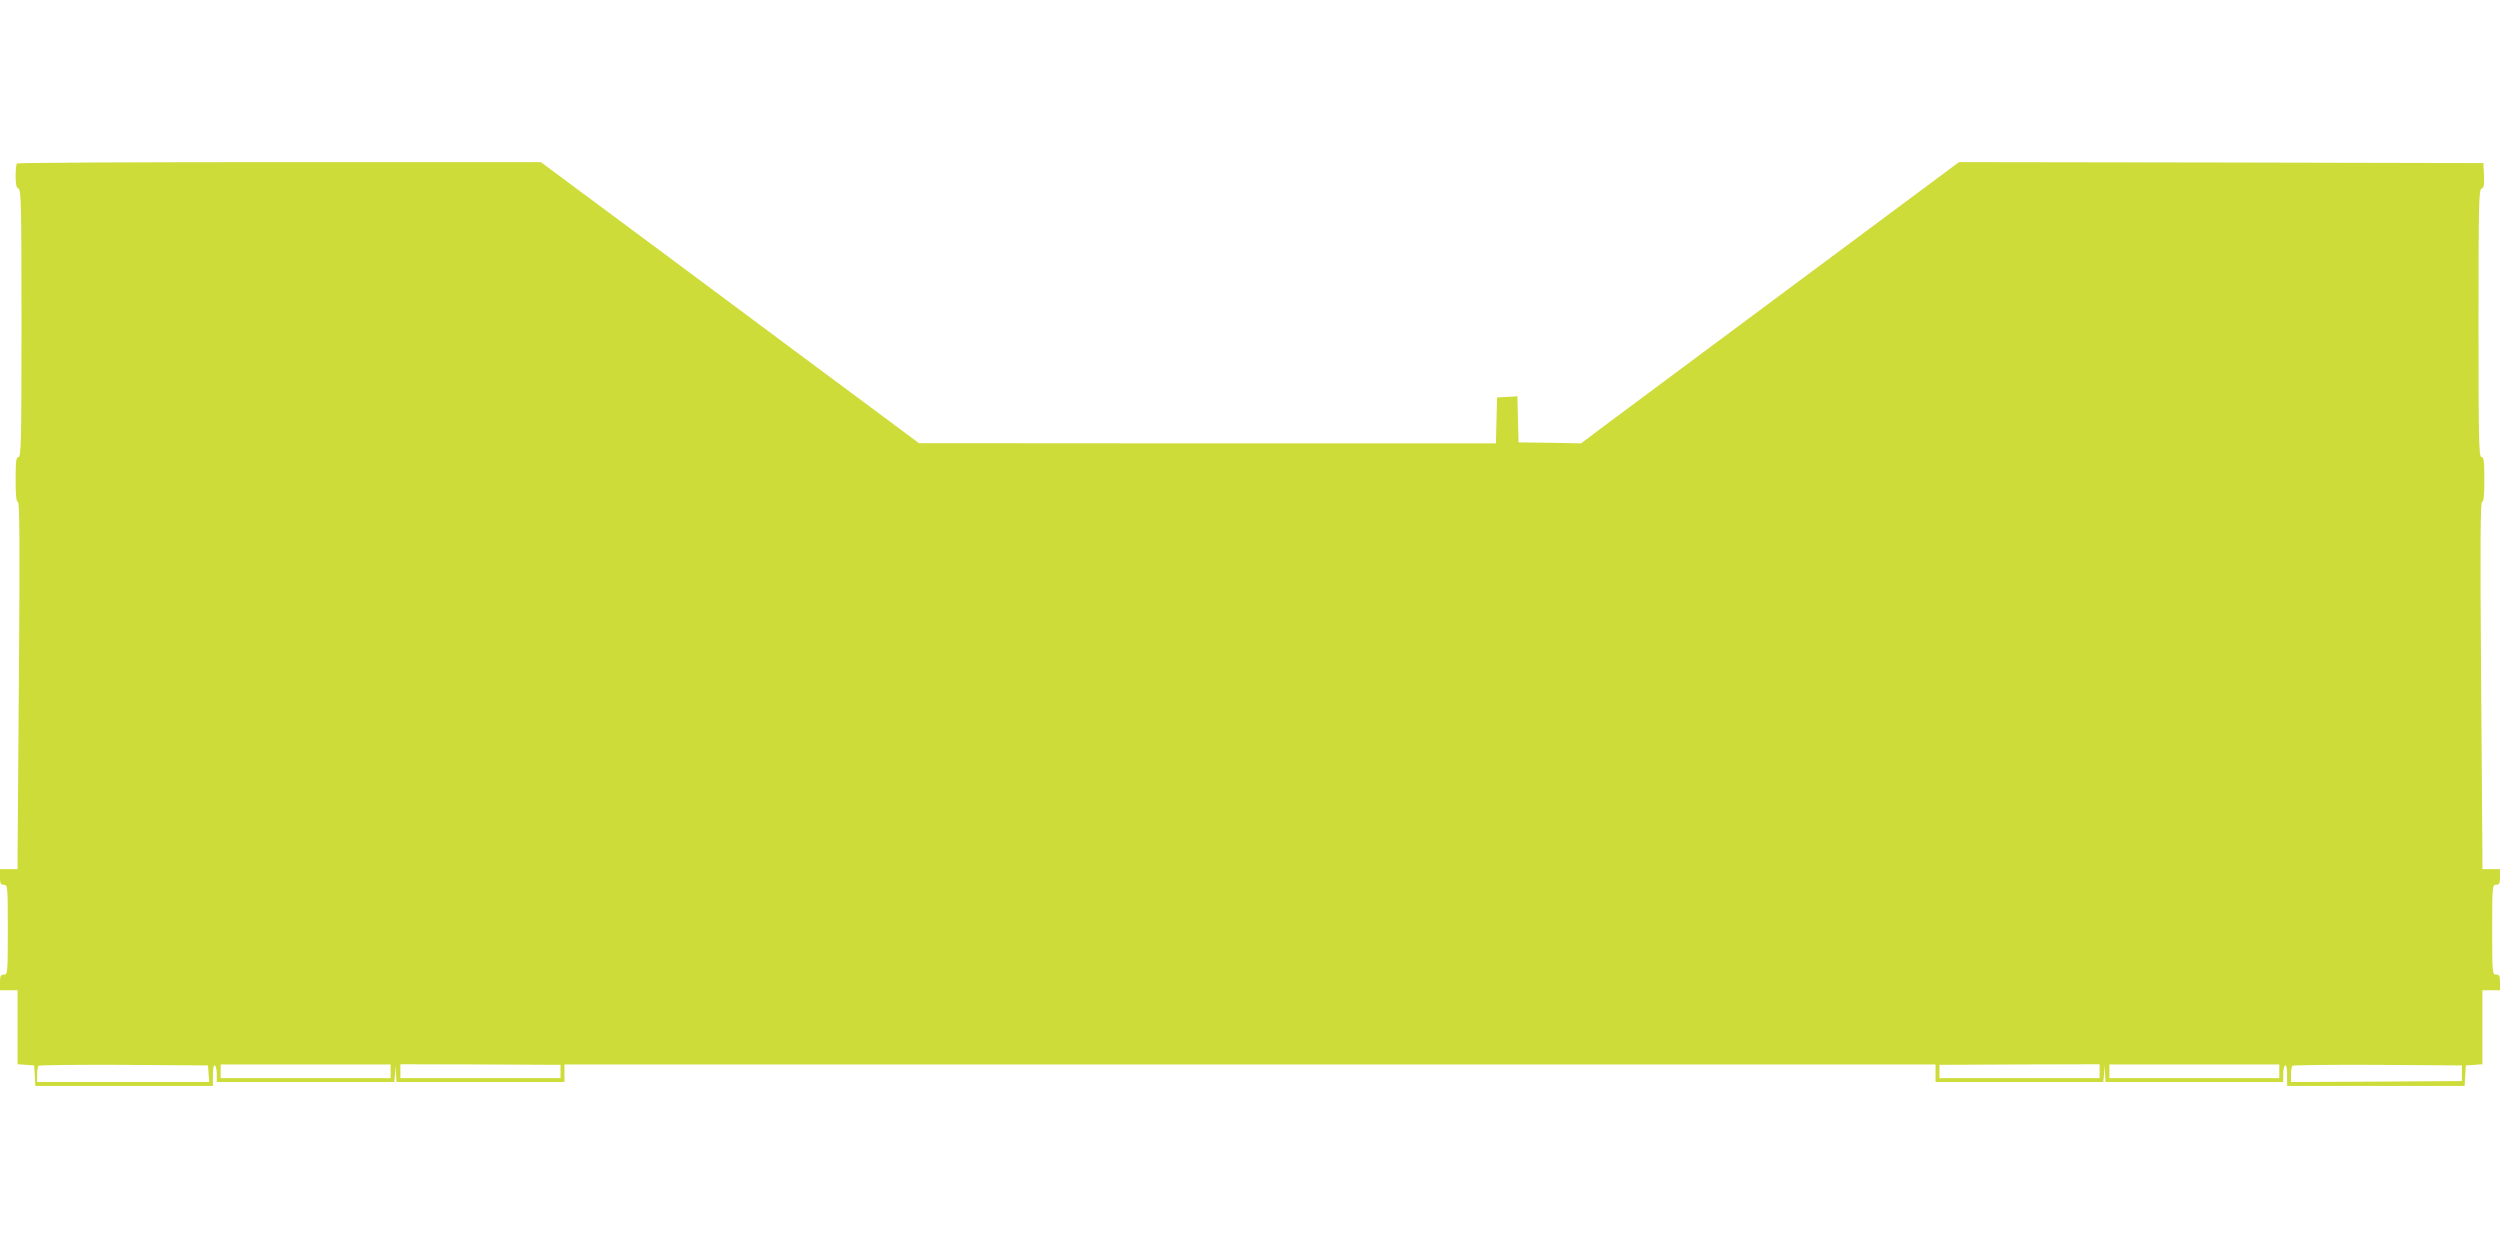 <?xml version="1.0" standalone="no"?>
<!DOCTYPE svg PUBLIC "-//W3C//DTD SVG 20010904//EN"
 "http://www.w3.org/TR/2001/REC-SVG-20010904/DTD/svg10.dtd">
<svg version="1.0" xmlns="http://www.w3.org/2000/svg"
 width="1280pt" height="640pt" viewBox="0 0 1280 640"
 preserveAspectRatio="xMidYMid meet">
<g transform="translate(0,640) scale(0.1,-0.1)"
fill="#cddc39" stroke="none">
<path d="M87 5563 c-4 -3 -7 -33 -7 -65 0 -43 4 -60 15 -64 13 -5 15 -91 15
-690 0 -601 -2 -684 -15 -684 -12 0 -15 -19 -15 -115 0 -80 3 -115 12 -115 8
0 10 -214 5 -867 -4 -478 -7 -901 -7 -940 l0 -73 -45 0 -45 0 0 -40 c0 -33 3
-40 20 -40 19 0 20 -7 20 -230 0 -223 -1 -230 -20 -230 -17 0 -20 -7 -20 -40
l0 -40 45 0 45 0 0 -189 0 -190 42 -3 43 -3 3 -52 3 -53 455 0 454 0 0 56 c0
34 4 53 10 49 6 -3 10 -24 10 -46 l0 -39 454 0 455 0 4 43 4 42 1 -42 2 -43
430 0 430 0 0 45 0 45 3510 0 3510 0 0 -45 0 -45 429 0 430 0 4 42 4 43 1 -42
2 -43 455 0 455 0 0 39 c0 22 4 43 10 46 6 4 10 -15 10 -49 l0 -56 454 0 455
0 3 53 3 52 43 3 42 3 0 190 0 189 45 0 45 0 0 40 c0 33 -3 40 -20 40 -19 0
-20 7 -20 230 0 223 1 230 20 230 17 0 20 7 20 40 l0 40 -45 0 -45 0 0 73 c0
39 -3 462 -7 940 -5 653 -3 867 5 867 9 0 12 35 12 115 0 96 -3 115 -15 115
-13 0 -15 83 -15 684 0 608 2 685 15 690 13 4 15 19 13 68 l-3 63 -1342 3
-1343 2 -842 -626 c-464 -345 -899 -669 -968 -720 l-125 -94 -160 3 -160 2 -3
118 -3 118 -52 -3 -52 -3 -3 -117 -3 -118 -1477 0 -1477 1 -285 212 c-157 117
-593 440 -968 720 l-683 507 -1338 0 c-736 0 -1341 -3 -1344 -7z m981 -4660
l3 -43 -440 0 -441 0 0 38 c0 21 3 42 7 45 3 4 200 6 437 5 l431 -3 3 -42z
m932 12 l0 -35 -435 0 -435 0 0 35 0 35 435 0 435 0 0 -35z m870 -1 l0 -34
-410 0 -410 0 0 35 0 36 410 -1 410 -2 0 -34z m7880 1 l0 -35 -410 0 -410 0 0
34 0 34 410 2 410 1 0 -36z m920 0 l0 -35 -435 0 -435 0 0 35 0 35 435 0 435
0 0 -35z m935 -10 l0 -40 -437 -3 -438 -2 0 38 c0 21 3 42 7 45 3 4 200 6 437
5 l431 -3 0 -40z"/>
</g>
</svg>
